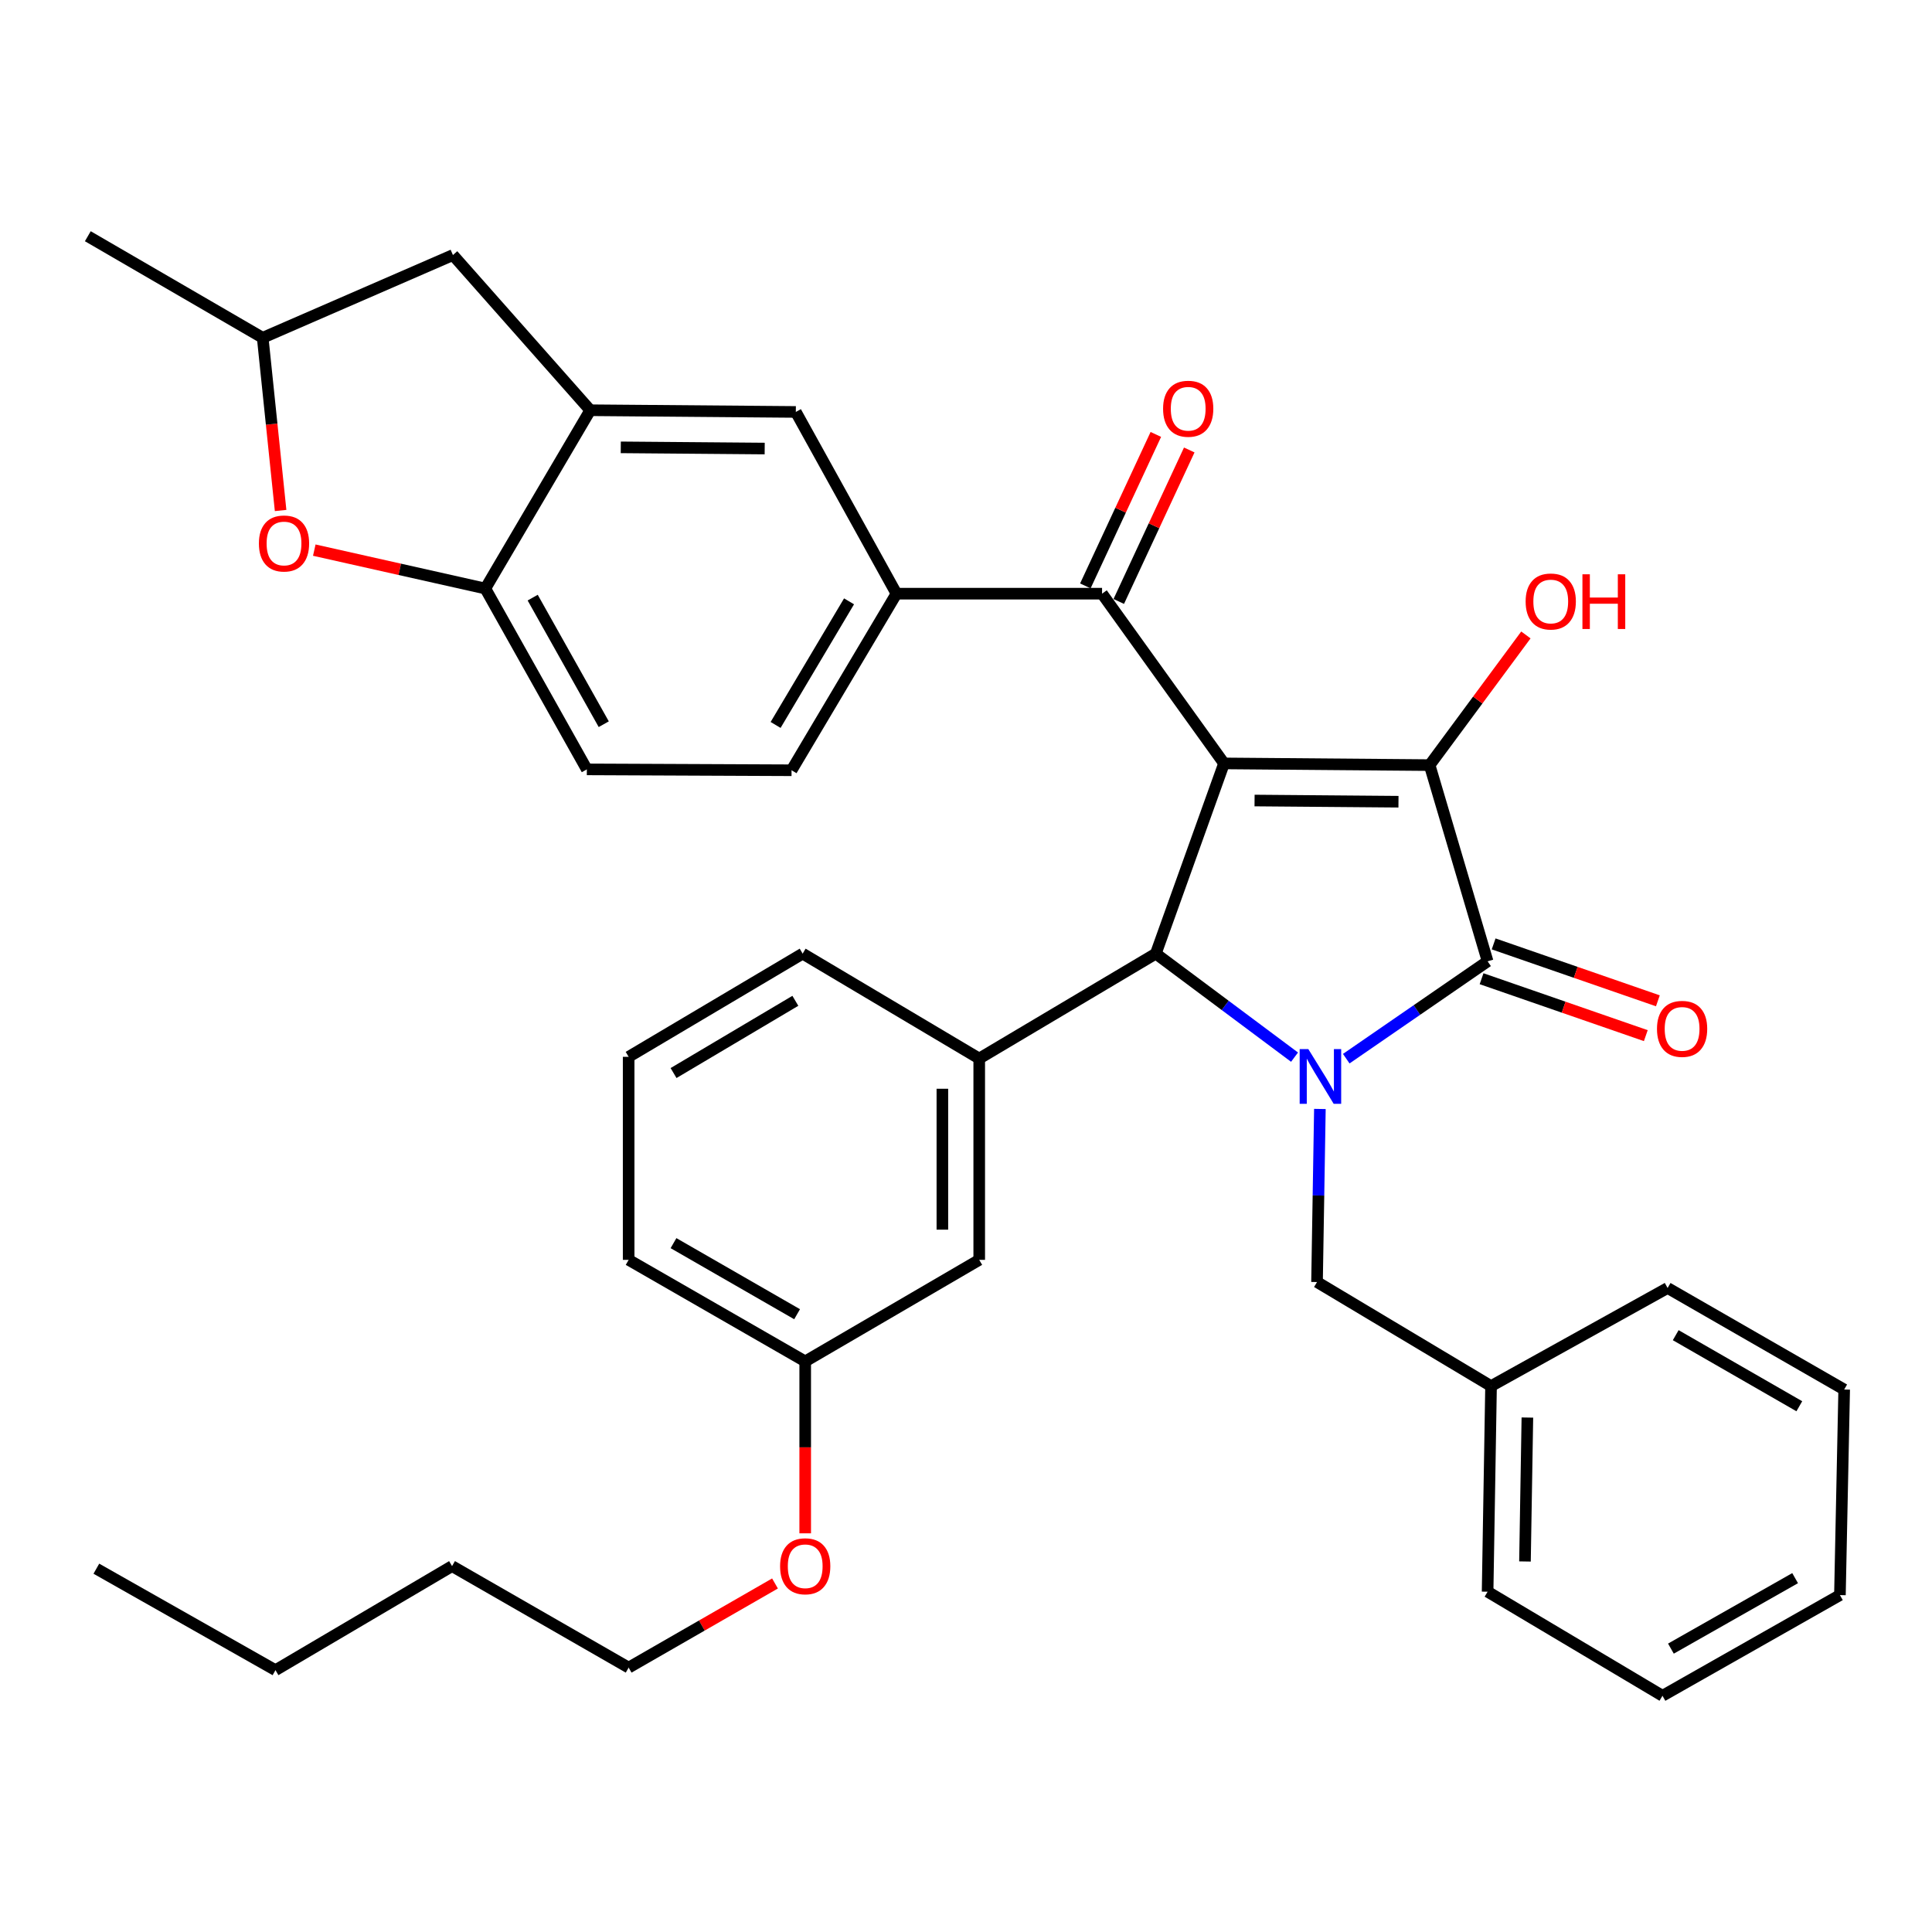 <?xml version='1.0' encoding='iso-8859-1'?>
<svg version='1.1' baseProfile='full'
              xmlns='http://www.w3.org/2000/svg'
                      xmlns:rdkit='http://www.rdkit.org/xml'
                      xmlns:xlink='http://www.w3.org/1999/xlink'
                  xml:space='preserve'
width='1000px' height='1000px' viewBox='0 0 1000 1000'>
<!-- END OF HEADER -->
<rect style='opacity:1.0;fill:#FFFFFF;stroke:none' width='1000' height='1000' x='0' y='0'> </rect>
<path class='bond-1' d='M 633.555,395.144 L 739.969,396.024' style='fill:none;fill-rule:evenodd;stroke:#000000;stroke-width:6px;stroke-linecap:butt;stroke-linejoin:miter;stroke-opacity:1' />
<path class='bond-1' d='M 649.36,414.352 L 723.849,414.967' style='fill:none;fill-rule:evenodd;stroke:#000000;stroke-width:6px;stroke-linecap:butt;stroke-linejoin:miter;stroke-opacity:1' />
<path class='bond-3' d='M 633.555,395.144 L 598.243,493.599' style='fill:none;fill-rule:evenodd;stroke:#000000;stroke-width:6px;stroke-linecap:butt;stroke-linejoin:miter;stroke-opacity:1' />
<path class='bond-4' d='M 633.555,395.144 L 570.423,307.287' style='fill:none;fill-rule:evenodd;stroke:#000000;stroke-width:6px;stroke-linecap:butt;stroke-linejoin:miter;stroke-opacity:1' />
<path class='bond-0' d='M 670.052,547.179 L 634.148,520.389' style='fill:none;fill-rule:evenodd;stroke:#0000FF;stroke-width:6px;stroke-linecap:butt;stroke-linejoin:miter;stroke-opacity:1' />
<path class='bond-0' d='M 634.148,520.389 L 598.243,493.599' style='fill:none;fill-rule:evenodd;stroke:#000000;stroke-width:6px;stroke-linecap:butt;stroke-linejoin:miter;stroke-opacity:1' />
<path class='bond-11' d='M 683.172,573.996 L 682.432,618.788' style='fill:none;fill-rule:evenodd;stroke:#0000FF;stroke-width:6px;stroke-linecap:butt;stroke-linejoin:miter;stroke-opacity:1' />
<path class='bond-11' d='M 682.432,618.788 L 681.691,663.579' style='fill:none;fill-rule:evenodd;stroke:#000000;stroke-width:6px;stroke-linecap:butt;stroke-linejoin:miter;stroke-opacity:1' />
<path class='bond-36' d='M 696.817,547.969 L 733.4,522.771' style='fill:none;fill-rule:evenodd;stroke:#0000FF;stroke-width:6px;stroke-linecap:butt;stroke-linejoin:miter;stroke-opacity:1' />
<path class='bond-36' d='M 733.4,522.771 L 769.982,497.573' style='fill:none;fill-rule:evenodd;stroke:#000000;stroke-width:6px;stroke-linecap:butt;stroke-linejoin:miter;stroke-opacity:1' />
<path class='bond-2' d='M 739.969,396.024 L 769.982,497.573' style='fill:none;fill-rule:evenodd;stroke:#000000;stroke-width:6px;stroke-linecap:butt;stroke-linejoin:miter;stroke-opacity:1' />
<path class='bond-18' d='M 739.969,396.024 L 764.885,362.335' style='fill:none;fill-rule:evenodd;stroke:#000000;stroke-width:6px;stroke-linecap:butt;stroke-linejoin:miter;stroke-opacity:1' />
<path class='bond-18' d='M 764.885,362.335 L 789.801,328.647' style='fill:none;fill-rule:evenodd;stroke:#FF0000;stroke-width:6px;stroke-linecap:butt;stroke-linejoin:miter;stroke-opacity:1' />
<path class='bond-12' d='M 766.859,506.585 L 809.362,521.315' style='fill:none;fill-rule:evenodd;stroke:#000000;stroke-width:6px;stroke-linecap:butt;stroke-linejoin:miter;stroke-opacity:1' />
<path class='bond-12' d='M 809.362,521.315 L 851.865,536.045' style='fill:none;fill-rule:evenodd;stroke:#FF0000;stroke-width:6px;stroke-linecap:butt;stroke-linejoin:miter;stroke-opacity:1' />
<path class='bond-12' d='M 773.106,488.561 L 815.609,503.291' style='fill:none;fill-rule:evenodd;stroke:#000000;stroke-width:6px;stroke-linecap:butt;stroke-linejoin:miter;stroke-opacity:1' />
<path class='bond-12' d='M 815.609,503.291 L 858.112,518.021' style='fill:none;fill-rule:evenodd;stroke:#FF0000;stroke-width:6px;stroke-linecap:butt;stroke-linejoin:miter;stroke-opacity:1' />
<path class='bond-5' d='M 598.243,493.599 L 506.846,547.903' style='fill:none;fill-rule:evenodd;stroke:#000000;stroke-width:6px;stroke-linecap:butt;stroke-linejoin:miter;stroke-opacity:1' />
<path class='bond-6' d='M 570.423,307.287 L 464.009,307.287' style='fill:none;fill-rule:evenodd;stroke:#000000;stroke-width:6px;stroke-linecap:butt;stroke-linejoin:miter;stroke-opacity:1' />
<path class='bond-15' d='M 579.071,311.312 L 597.314,272.11' style='fill:none;fill-rule:evenodd;stroke:#000000;stroke-width:6px;stroke-linecap:butt;stroke-linejoin:miter;stroke-opacity:1' />
<path class='bond-15' d='M 597.314,272.11 L 615.558,232.908' style='fill:none;fill-rule:evenodd;stroke:#FF0000;stroke-width:6px;stroke-linecap:butt;stroke-linejoin:miter;stroke-opacity:1' />
<path class='bond-15' d='M 561.776,303.263 L 580.019,264.061' style='fill:none;fill-rule:evenodd;stroke:#000000;stroke-width:6px;stroke-linecap:butt;stroke-linejoin:miter;stroke-opacity:1' />
<path class='bond-15' d='M 580.019,264.061 L 598.263,224.859' style='fill:none;fill-rule:evenodd;stroke:#FF0000;stroke-width:6px;stroke-linecap:butt;stroke-linejoin:miter;stroke-opacity:1' />
<path class='bond-13' d='M 506.846,547.903 L 506.846,652.102' style='fill:none;fill-rule:evenodd;stroke:#000000;stroke-width:6px;stroke-linecap:butt;stroke-linejoin:miter;stroke-opacity:1' />
<path class='bond-13' d='M 487.77,563.533 L 487.77,636.472' style='fill:none;fill-rule:evenodd;stroke:#000000;stroke-width:6px;stroke-linecap:butt;stroke-linejoin:miter;stroke-opacity:1' />
<path class='bond-22' d='M 506.846,547.903 L 415.45,493.599' style='fill:none;fill-rule:evenodd;stroke:#000000;stroke-width:6px;stroke-linecap:butt;stroke-linejoin:miter;stroke-opacity:1' />
<path class='bond-10' d='M 464.009,307.287 L 411.921,213.22' style='fill:none;fill-rule:evenodd;stroke:#000000;stroke-width:6px;stroke-linecap:butt;stroke-linejoin:miter;stroke-opacity:1' />
<path class='bond-17' d='M 464.009,307.287 L 409.706,398.684' style='fill:none;fill-rule:evenodd;stroke:#000000;stroke-width:6px;stroke-linecap:butt;stroke-linejoin:miter;stroke-opacity:1' />
<path class='bond-17' d='M 439.464,311.253 L 401.451,375.23' style='fill:none;fill-rule:evenodd;stroke:#000000;stroke-width:6px;stroke-linecap:butt;stroke-linejoin:miter;stroke-opacity:1' />
<path class='bond-7' d='M 305.507,212.34 L 411.921,213.22' style='fill:none;fill-rule:evenodd;stroke:#000000;stroke-width:6px;stroke-linecap:butt;stroke-linejoin:miter;stroke-opacity:1' />
<path class='bond-7' d='M 321.311,231.548 L 395.801,232.164' style='fill:none;fill-rule:evenodd;stroke:#000000;stroke-width:6px;stroke-linecap:butt;stroke-linejoin:miter;stroke-opacity:1' />
<path class='bond-14' d='M 305.507,212.34 L 234.437,132.008' style='fill:none;fill-rule:evenodd;stroke:#000000;stroke-width:6px;stroke-linecap:butt;stroke-linejoin:miter;stroke-opacity:1' />
<path class='bond-37' d='M 305.507,212.34 L 251.203,304.627' style='fill:none;fill-rule:evenodd;stroke:#000000;stroke-width:6px;stroke-linecap:butt;stroke-linejoin:miter;stroke-opacity:1' />
<path class='bond-8' d='M 162.674,284.746 L 206.938,294.686' style='fill:none;fill-rule:evenodd;stroke:#FF0000;stroke-width:6px;stroke-linecap:butt;stroke-linejoin:miter;stroke-opacity:1' />
<path class='bond-8' d='M 206.938,294.686 L 251.203,304.627' style='fill:none;fill-rule:evenodd;stroke:#000000;stroke-width:6px;stroke-linecap:butt;stroke-linejoin:miter;stroke-opacity:1' />
<path class='bond-39' d='M 145.242,264.233 L 140.607,219.533' style='fill:none;fill-rule:evenodd;stroke:#FF0000;stroke-width:6px;stroke-linecap:butt;stroke-linejoin:miter;stroke-opacity:1' />
<path class='bond-39' d='M 140.607,219.533 L 135.972,174.834' style='fill:none;fill-rule:evenodd;stroke:#000000;stroke-width:6px;stroke-linecap:butt;stroke-linejoin:miter;stroke-opacity:1' />
<path class='bond-9' d='M 251.203,304.627 L 303.747,398.228' style='fill:none;fill-rule:evenodd;stroke:#000000;stroke-width:6px;stroke-linecap:butt;stroke-linejoin:miter;stroke-opacity:1' />
<path class='bond-9' d='M 275.719,309.329 L 312.5,374.85' style='fill:none;fill-rule:evenodd;stroke:#000000;stroke-width:6px;stroke-linecap:butt;stroke-linejoin:miter;stroke-opacity:1' />
<path class='bond-21' d='M 681.691,663.579 L 771.763,717.438' style='fill:none;fill-rule:evenodd;stroke:#000000;stroke-width:6px;stroke-linecap:butt;stroke-linejoin:miter;stroke-opacity:1' />
<path class='bond-20' d='M 506.846,652.102 L 416.774,704.657' style='fill:none;fill-rule:evenodd;stroke:#000000;stroke-width:6px;stroke-linecap:butt;stroke-linejoin:miter;stroke-opacity:1' />
<path class='bond-16' d='M 234.437,132.008 L 135.972,174.834' style='fill:none;fill-rule:evenodd;stroke:#000000;stroke-width:6px;stroke-linecap:butt;stroke-linejoin:miter;stroke-opacity:1' />
<path class='bond-26' d='M 135.972,174.834 L 45.455,122.268' style='fill:none;fill-rule:evenodd;stroke:#000000;stroke-width:6px;stroke-linecap:butt;stroke-linejoin:miter;stroke-opacity:1' />
<path class='bond-19' d='M 409.706,398.684 L 303.747,398.228' style='fill:none;fill-rule:evenodd;stroke:#000000;stroke-width:6px;stroke-linecap:butt;stroke-linejoin:miter;stroke-opacity:1' />
<path class='bond-23' d='M 416.774,704.657 L 416.774,749.151' style='fill:none;fill-rule:evenodd;stroke:#000000;stroke-width:6px;stroke-linecap:butt;stroke-linejoin:miter;stroke-opacity:1' />
<path class='bond-23' d='M 416.774,749.151 L 416.774,793.646' style='fill:none;fill-rule:evenodd;stroke:#FF0000;stroke-width:6px;stroke-linecap:butt;stroke-linejoin:miter;stroke-opacity:1' />
<path class='bond-38' d='M 416.774,704.657 L 325.388,652.102' style='fill:none;fill-rule:evenodd;stroke:#000000;stroke-width:6px;stroke-linecap:butt;stroke-linejoin:miter;stroke-opacity:1' />
<path class='bond-38' d='M 412.577,680.237 L 348.606,643.448' style='fill:none;fill-rule:evenodd;stroke:#000000;stroke-width:6px;stroke-linecap:butt;stroke-linejoin:miter;stroke-opacity:1' />
<path class='bond-28' d='M 771.763,717.438 L 769.982,823.862' style='fill:none;fill-rule:evenodd;stroke:#000000;stroke-width:6px;stroke-linecap:butt;stroke-linejoin:miter;stroke-opacity:1' />
<path class='bond-28' d='M 790.569,733.721 L 789.323,808.218' style='fill:none;fill-rule:evenodd;stroke:#000000;stroke-width:6px;stroke-linecap:butt;stroke-linejoin:miter;stroke-opacity:1' />
<path class='bond-29' d='M 771.763,717.438 L 863.149,666.663' style='fill:none;fill-rule:evenodd;stroke:#000000;stroke-width:6px;stroke-linecap:butt;stroke-linejoin:miter;stroke-opacity:1' />
<path class='bond-24' d='M 415.45,493.599 L 325.388,547.012' style='fill:none;fill-rule:evenodd;stroke:#000000;stroke-width:6px;stroke-linecap:butt;stroke-linejoin:miter;stroke-opacity:1' />
<path class='bond-24' d='M 411.672,518.019 L 348.629,555.408' style='fill:none;fill-rule:evenodd;stroke:#000000;stroke-width:6px;stroke-linecap:butt;stroke-linejoin:miter;stroke-opacity:1' />
<path class='bond-27' d='M 401.139,819.603 L 363.264,841.376' style='fill:none;fill-rule:evenodd;stroke:#FF0000;stroke-width:6px;stroke-linecap:butt;stroke-linejoin:miter;stroke-opacity:1' />
<path class='bond-27' d='M 363.264,841.376 L 325.388,863.149' style='fill:none;fill-rule:evenodd;stroke:#000000;stroke-width:6px;stroke-linecap:butt;stroke-linejoin:miter;stroke-opacity:1' />
<path class='bond-25' d='M 325.388,547.012 L 325.388,652.102' style='fill:none;fill-rule:evenodd;stroke:#000000;stroke-width:6px;stroke-linecap:butt;stroke-linejoin:miter;stroke-opacity:1' />
<path class='bond-30' d='M 325.388,863.149 L 233.981,810.615' style='fill:none;fill-rule:evenodd;stroke:#000000;stroke-width:6px;stroke-linecap:butt;stroke-linejoin:miter;stroke-opacity:1' />
<path class='bond-33' d='M 769.982,823.862 L 860.499,877.732' style='fill:none;fill-rule:evenodd;stroke:#000000;stroke-width:6px;stroke-linecap:butt;stroke-linejoin:miter;stroke-opacity:1' />
<path class='bond-34' d='M 863.149,666.663 L 954.545,719.218' style='fill:none;fill-rule:evenodd;stroke:#000000;stroke-width:6px;stroke-linecap:butt;stroke-linejoin:miter;stroke-opacity:1' />
<path class='bond-34' d='M 867.349,691.084 L 931.327,727.872' style='fill:none;fill-rule:evenodd;stroke:#000000;stroke-width:6px;stroke-linecap:butt;stroke-linejoin:miter;stroke-opacity:1' />
<path class='bond-31' d='M 233.981,810.615 L 142.585,864.474' style='fill:none;fill-rule:evenodd;stroke:#000000;stroke-width:6px;stroke-linecap:butt;stroke-linejoin:miter;stroke-opacity:1' />
<path class='bond-32' d='M 142.585,864.474 L 49.874,811.95' style='fill:none;fill-rule:evenodd;stroke:#000000;stroke-width:6px;stroke-linecap:butt;stroke-linejoin:miter;stroke-opacity:1' />
<path class='bond-40' d='M 860.499,877.732 L 952.341,825.622' style='fill:none;fill-rule:evenodd;stroke:#000000;stroke-width:6px;stroke-linecap:butt;stroke-linejoin:miter;stroke-opacity:1' />
<path class='bond-40' d='M 864.862,853.323 L 929.151,816.846' style='fill:none;fill-rule:evenodd;stroke:#000000;stroke-width:6px;stroke-linecap:butt;stroke-linejoin:miter;stroke-opacity:1' />
<path class='bond-35' d='M 954.545,719.218 L 952.341,825.622' style='fill:none;fill-rule:evenodd;stroke:#000000;stroke-width:6px;stroke-linecap:butt;stroke-linejoin:miter;stroke-opacity:1' />
<path  class='atom-1' d='M 677.19 543.016
L 686.47 558.016
Q 687.39 559.496, 688.87 562.176
Q 690.35 564.856, 690.43 565.016
L 690.43 543.016
L 694.19 543.016
L 694.19 571.336
L 690.31 571.336
L 680.35 554.936
Q 679.19 553.016, 677.95 550.816
Q 676.75 548.616, 676.39 547.936
L 676.39 571.336
L 672.71 571.336
L 672.71 543.016
L 677.19 543.016
' fill='#0000FF'/>
<path  class='atom-9' d='M 134.004 281.307
Q 134.004 274.507, 137.364 270.707
Q 140.724 266.907, 147.004 266.907
Q 153.284 266.907, 156.644 270.707
Q 160.004 274.507, 160.004 281.307
Q 160.004 288.187, 156.604 292.107
Q 153.204 295.987, 147.004 295.987
Q 140.764 295.987, 137.364 292.107
Q 134.004 288.227, 134.004 281.307
M 147.004 292.787
Q 151.324 292.787, 153.644 289.907
Q 156.004 286.987, 156.004 281.307
Q 156.004 275.747, 153.644 272.947
Q 151.324 270.107, 147.004 270.107
Q 142.684 270.107, 140.324 272.907
Q 138.004 275.707, 138.004 281.307
Q 138.004 287.027, 140.324 289.907
Q 142.684 292.787, 147.004 292.787
' fill='#FF0000'/>
<path  class='atom-13' d='M 857.652 532.541
Q 857.652 525.741, 861.012 521.941
Q 864.372 518.141, 870.652 518.141
Q 876.932 518.141, 880.292 521.941
Q 883.652 525.741, 883.652 532.541
Q 883.652 539.421, 880.252 543.341
Q 876.852 547.221, 870.652 547.221
Q 864.412 547.221, 861.012 543.341
Q 857.652 539.461, 857.652 532.541
M 870.652 544.021
Q 874.972 544.021, 877.292 541.141
Q 879.652 538.221, 879.652 532.541
Q 879.652 526.981, 877.292 524.181
Q 874.972 521.341, 870.652 521.341
Q 866.332 521.341, 863.972 524.141
Q 861.652 526.941, 861.652 532.541
Q 861.652 538.261, 863.972 541.141
Q 866.332 544.021, 870.652 544.021
' fill='#FF0000'/>
<path  class='atom-16' d='M 602.009 211.562
Q 602.009 204.762, 605.369 200.962
Q 608.729 197.162, 615.009 197.162
Q 621.289 197.162, 624.649 200.962
Q 628.009 204.762, 628.009 211.562
Q 628.009 218.442, 624.609 222.362
Q 621.209 226.242, 615.009 226.242
Q 608.769 226.242, 605.369 222.362
Q 602.009 218.482, 602.009 211.562
M 615.009 223.042
Q 619.329 223.042, 621.649 220.162
Q 624.009 217.242, 624.009 211.562
Q 624.009 206.002, 621.649 203.202
Q 619.329 200.362, 615.009 200.362
Q 610.689 200.362, 608.329 203.162
Q 606.009 205.962, 606.009 211.562
Q 606.009 217.282, 608.329 220.162
Q 610.689 223.042, 615.009 223.042
' fill='#FF0000'/>
<path  class='atom-19' d='M 789.666 311.331
Q 789.666 304.531, 793.026 300.731
Q 796.386 296.931, 802.666 296.931
Q 808.946 296.931, 812.306 300.731
Q 815.666 304.531, 815.666 311.331
Q 815.666 318.211, 812.266 322.131
Q 808.866 326.011, 802.666 326.011
Q 796.426 326.011, 793.026 322.131
Q 789.666 318.251, 789.666 311.331
M 802.666 322.811
Q 806.986 322.811, 809.306 319.931
Q 811.666 317.011, 811.666 311.331
Q 811.666 305.771, 809.306 302.971
Q 806.986 300.131, 802.666 300.131
Q 798.346 300.131, 795.986 302.931
Q 793.666 305.731, 793.666 311.331
Q 793.666 317.051, 795.986 319.931
Q 798.346 322.811, 802.666 322.811
' fill='#FF0000'/>
<path  class='atom-19' d='M 819.066 297.251
L 822.906 297.251
L 822.906 309.291
L 837.386 309.291
L 837.386 297.251
L 841.226 297.251
L 841.226 325.571
L 837.386 325.571
L 837.386 312.491
L 822.906 312.491
L 822.906 325.571
L 819.066 325.571
L 819.066 297.251
' fill='#FF0000'/>
<path  class='atom-24' d='M 403.774 810.695
Q 403.774 803.895, 407.134 800.095
Q 410.494 796.295, 416.774 796.295
Q 423.054 796.295, 426.414 800.095
Q 429.774 803.895, 429.774 810.695
Q 429.774 817.575, 426.374 821.495
Q 422.974 825.375, 416.774 825.375
Q 410.534 825.375, 407.134 821.495
Q 403.774 817.615, 403.774 810.695
M 416.774 822.175
Q 421.094 822.175, 423.414 819.295
Q 425.774 816.375, 425.774 810.695
Q 425.774 805.135, 423.414 802.335
Q 421.094 799.495, 416.774 799.495
Q 412.454 799.495, 410.094 802.295
Q 407.774 805.095, 407.774 810.695
Q 407.774 816.415, 410.094 819.295
Q 412.454 822.175, 416.774 822.175
' fill='#FF0000'/>
</svg>
